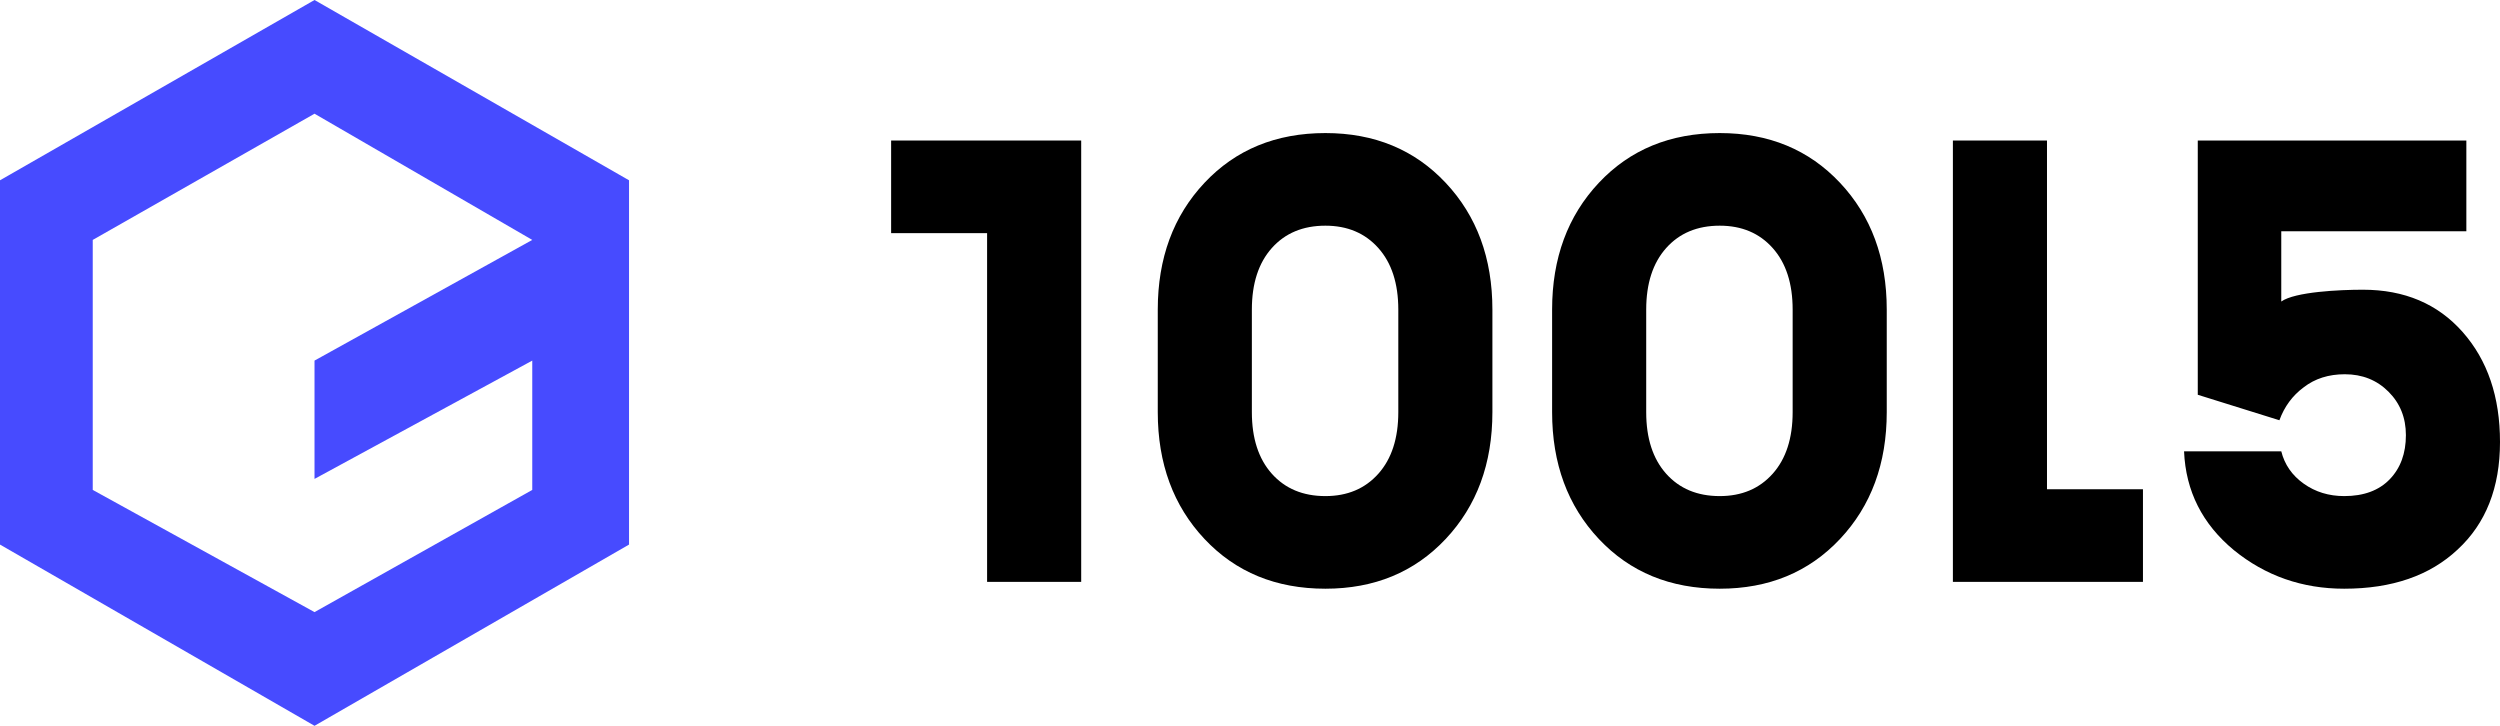 <svg width="620" height="180" viewBox="0 0 620 180" fill="none" xmlns="http://www.w3.org/2000/svg">
<path fill-rule="evenodd" clip-rule="evenodd" d="M0 44.713V135.054L78 180L156 135.054V44.713L78 0L0 44.713ZM23 121.5V59.5L78 28.198L132 59.5L78 89.427V118.771L132 89.427V121.5L78 151.803L23 121.5Z" fill="#474bff"/>
<path d="M244.8 144.304V57.82H221V34.85H268.136V144.304H244.8Z" fill="black"/>
<path d="M328.698 146C316.438 146 306.444 141.889 298.717 133.667C290.99 125.445 287.126 114.962 287.126 102.218V76.782C287.126 64.038 290.99 53.555 298.717 45.333C306.444 37.111 316.438 33 328.698 33C340.856 33 350.798 37.111 358.525 45.333C366.252 53.555 370.116 64.038 370.116 76.782V102.218C370.116 114.962 366.252 125.445 358.525 133.667C350.798 141.889 340.856 146 328.698 146ZM328.698 123.03C334.159 123.03 338.538 121.18 341.835 117.48C345.132 113.78 346.78 108.693 346.78 102.218V76.782C346.78 70.307 345.132 65.22 341.835 61.52C338.538 57.82 334.159 55.97 328.698 55.97C323.135 55.97 318.705 57.82 315.408 61.52C312.111 65.22 310.462 70.307 310.462 76.782V102.218C310.462 108.693 312.111 113.78 315.408 117.48C318.705 121.18 323.135 123.03 328.698 123.03Z" fill="black"/>
<path d="M426.495 146C414.235 146 404.241 141.889 396.514 133.667C388.787 125.445 384.923 114.962 384.923 102.218V76.782C384.923 64.038 388.787 53.555 396.514 45.333C404.241 37.111 414.235 33 426.495 33C438.653 33 448.595 37.111 456.322 45.333C464.049 53.555 467.913 64.038 467.913 76.782V102.218C467.913 114.962 464.049 125.445 456.322 133.667C448.595 141.889 438.653 146 426.495 146ZM426.495 123.03C431.956 123.03 436.335 121.18 439.632 117.48C442.928 113.78 444.577 108.693 444.577 102.218V76.782C444.577 70.307 442.928 65.22 439.632 61.52C436.335 57.82 431.956 55.97 426.495 55.97C420.932 55.97 416.502 57.82 413.205 61.52C409.908 65.22 408.259 70.307 408.259 76.782V102.218C408.259 108.693 409.908 113.78 413.205 117.48C416.502 121.18 420.932 123.03 426.495 123.03Z" fill="black"/>
<path d="M507.653 34.85V121.334H531.453V144.304H484.317V34.85H507.653Z" fill="black"/>
<path d="M581.364 146C570.958 146 561.84 142.814 554.01 136.442C546.18 129.967 542.059 121.797 541.647 111.93H565.755C566.58 115.219 568.434 117.891 571.319 119.947C574.204 122.002 577.552 123.03 581.364 123.03C586.207 123.03 589.967 121.643 592.646 118.868C595.325 116.093 596.664 112.444 596.664 107.922C596.664 103.606 595.222 100.009 592.337 97.131C589.452 94.253 585.846 92.814 581.519 92.814C577.501 92.814 574.101 93.894 571.319 96.052C568.537 98.107 566.528 100.831 565.292 104.222L545.047 97.902V34.85H611.655V57.357H565.755V74.778C569.146 72.362 580.231 71.849 586 71.849C596.303 71.849 604.546 75.343 610.727 82.332C616.909 89.32 620 98.416 620 109.618C620 120.923 616.497 129.813 609.491 136.288C602.588 142.763 593.212 146 581.364 146Z" fill="black"/>
</svg>
